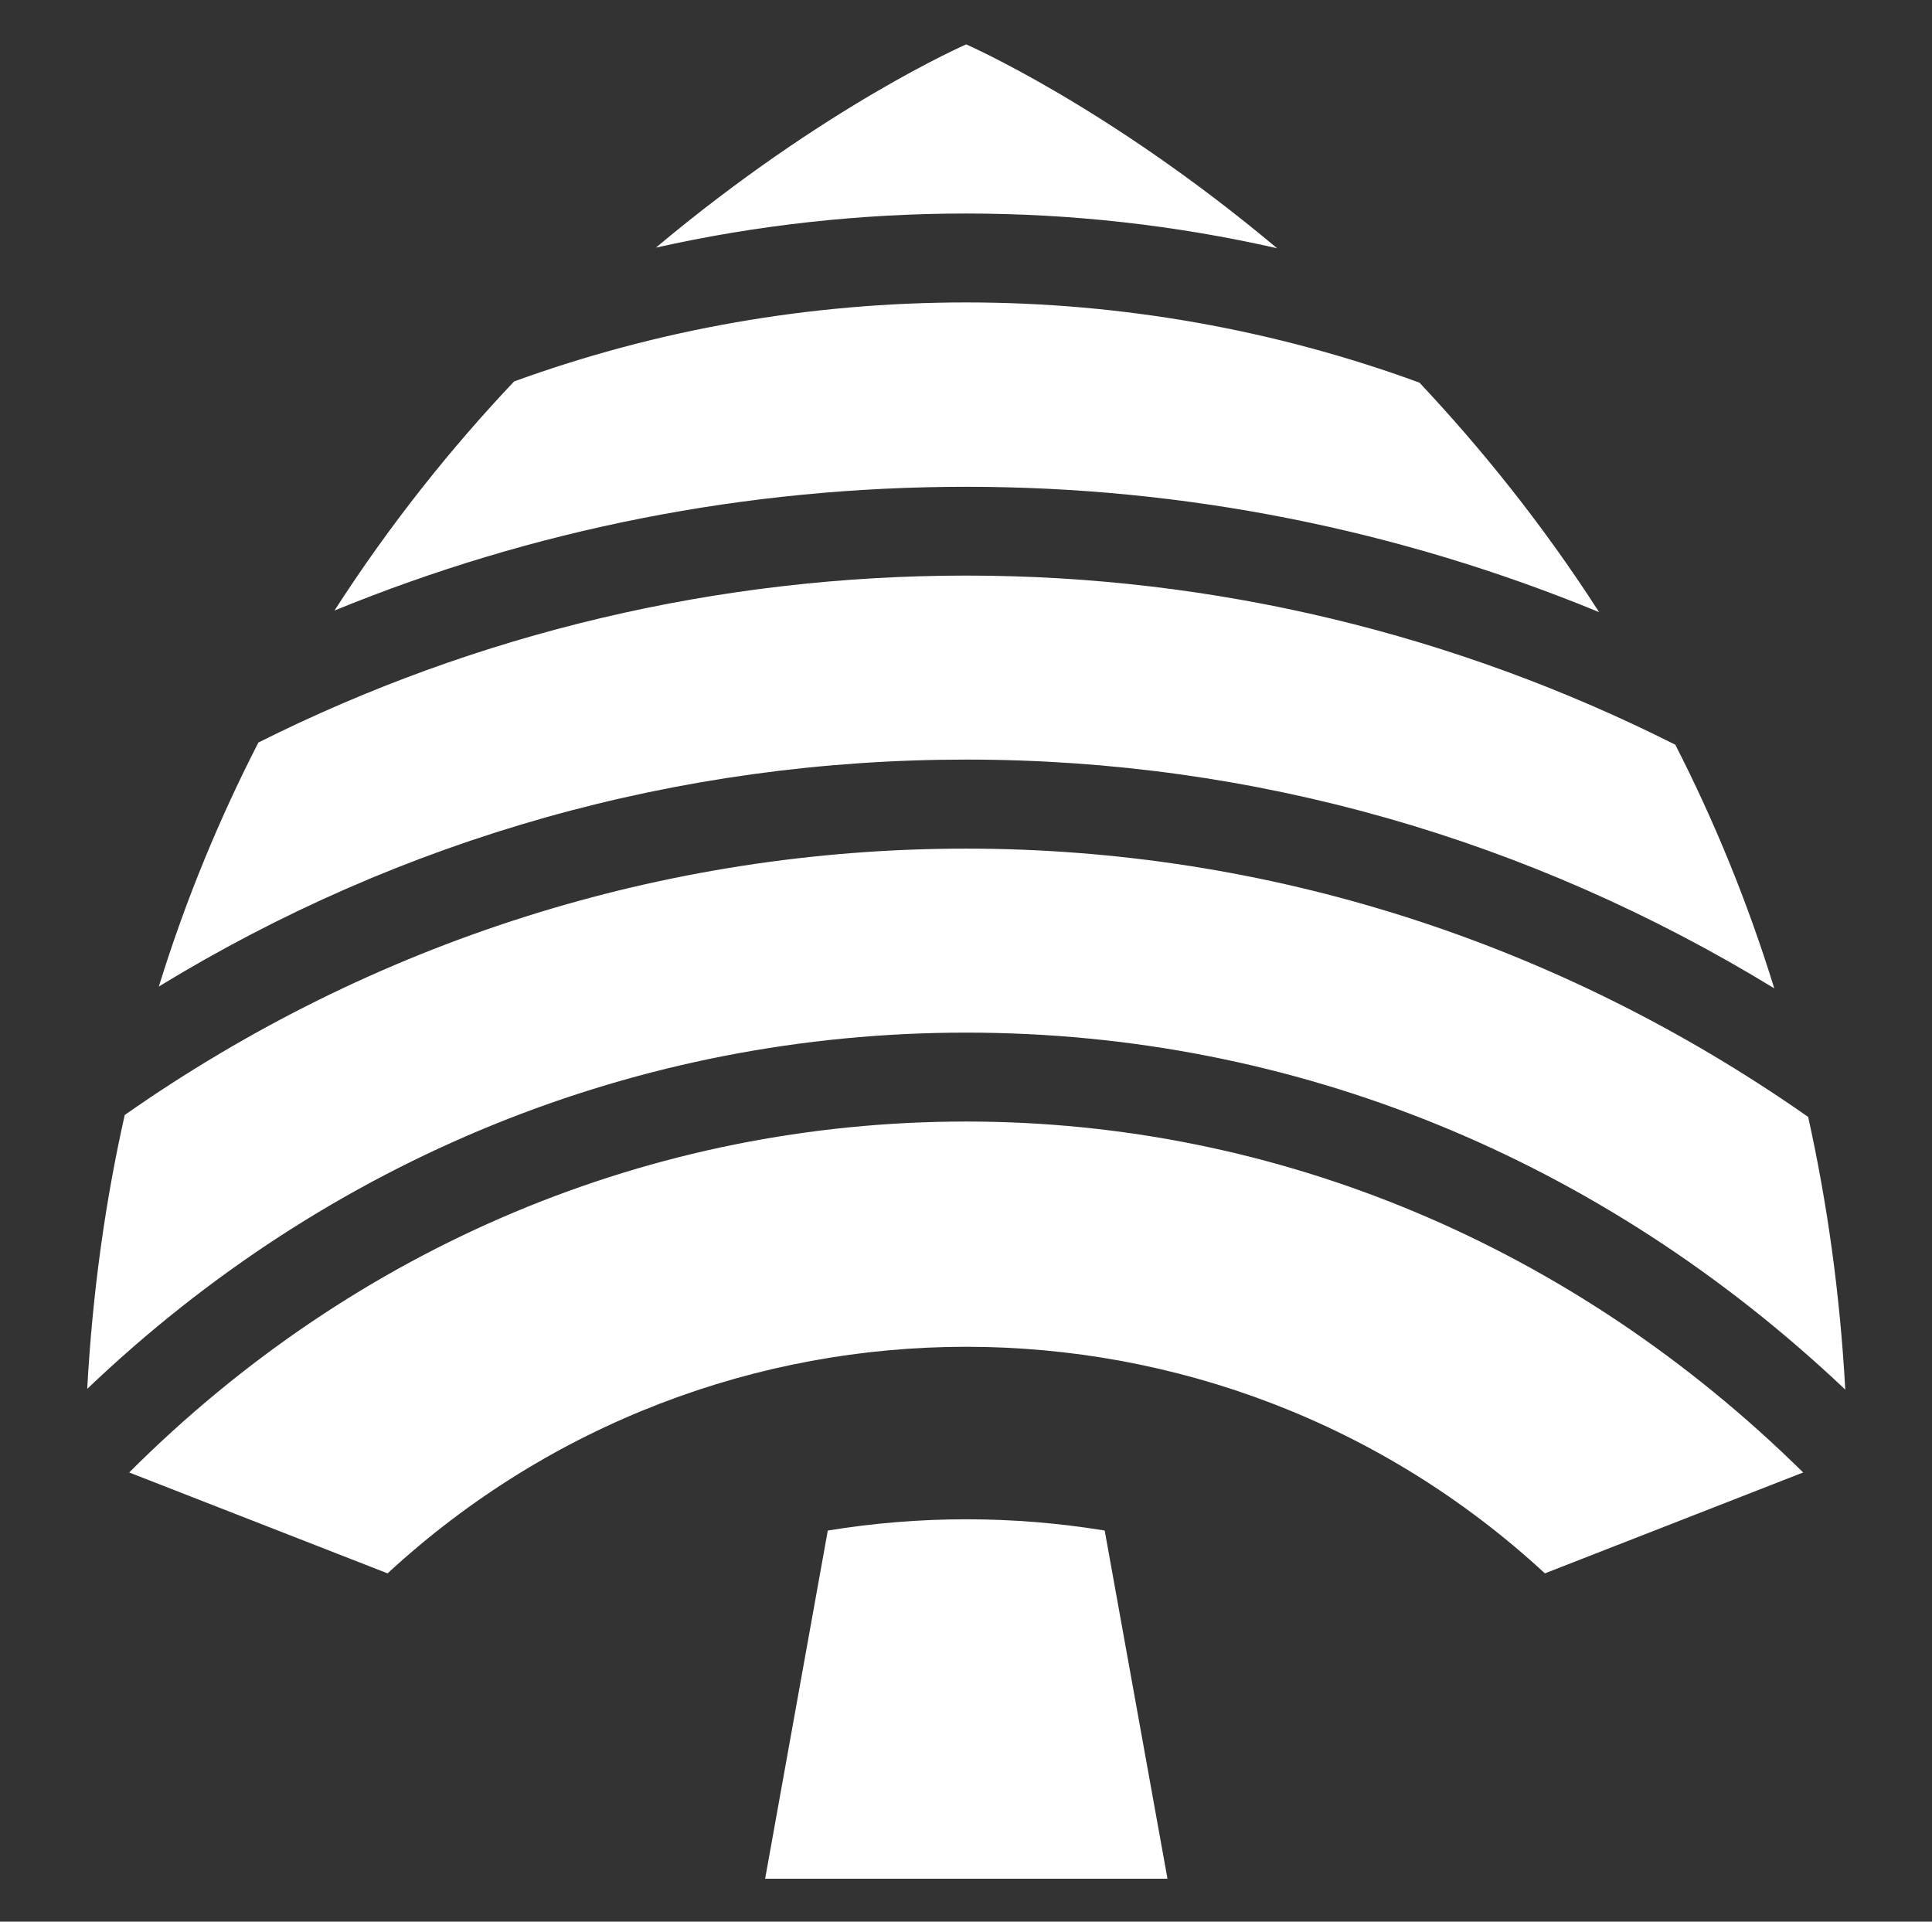 <?xml version="1.0" encoding="UTF-8"?>
<svg id="Layer_1" data-name="Layer 1" xmlns="http://www.w3.org/2000/svg" viewBox="0 0 159.71 158.85">
  <rect x="0" y="0" width="159.71" height="158.85" fill="#333333" stroke="none"/>
  <defs>
    <style>
      .cls-1 {
        fill: #fff;
      }
    </style>
  </defs>
  <path class="cls-1" d="M117.34,31.63c-11.94-4.37-24.58-6.63-37.47-6.63s-25.51,2.22-37.37,6.53c-5.12,5.41-10.19,11.7-14.85,18.94,16.42-6.73,34.06-10.23,52.22-10.23s35.8,3.56,52.32,10.36c-4.66-7.25-9.75-13.54-14.85-18.97ZM79.87,92.71c-25.98,0-50.46,10.28-69.19,29.01l21.36,8.34c6.75-6.23,14.42-10.92,22.54-14.04,8.13-3.13,16.7-4.69,25.29-4.69,17.17,0,34.34,6.25,47.84,18.73l21.35-8.34c-18.98-18.72-43.46-29.01-69.19-29.01ZM149.46,92.32c-20.6-14.42-44.63-22.17-69.6-22.17s-49.13,7.7-69.55,22.02h0c-1.59,7.07-2.66,14.6-3.1,22.64,19.91-19.01,45.52-29.45,72.66-29.45s52.54,10.44,72.67,29.51c-.44-8.01-1.51-15.52-3.07-22.55h0ZM138.47,61.55c-18.16-9.14-38.09-13.97-58.6-13.97s-40.47,4.76-58.51,13.8c-3.16,6.16-5.97,12.86-8.23,20.17,20.05-12.25,42.93-18.76,66.75-18.76s46.6,6.57,66.79,18.91c-2.25-7.29-5.04-14-8.19-20.16h-.01ZM79.87,3.67s-11.66,5.07-25.65,16.8c8.34-1.87,16.92-2.82,25.65-2.82s17.33.97,25.7,2.87c-14.01-11.76-25.7-16.85-25.7-16.85Z"/>
  <path class="cls-1" d="M96.5,155.3h-33.25l5.18-28.78c3.79-.62,7.62-.93,11.45-.93s7.65.31,11.44.93l5.19,28.78h-.01Z"/>
</svg>